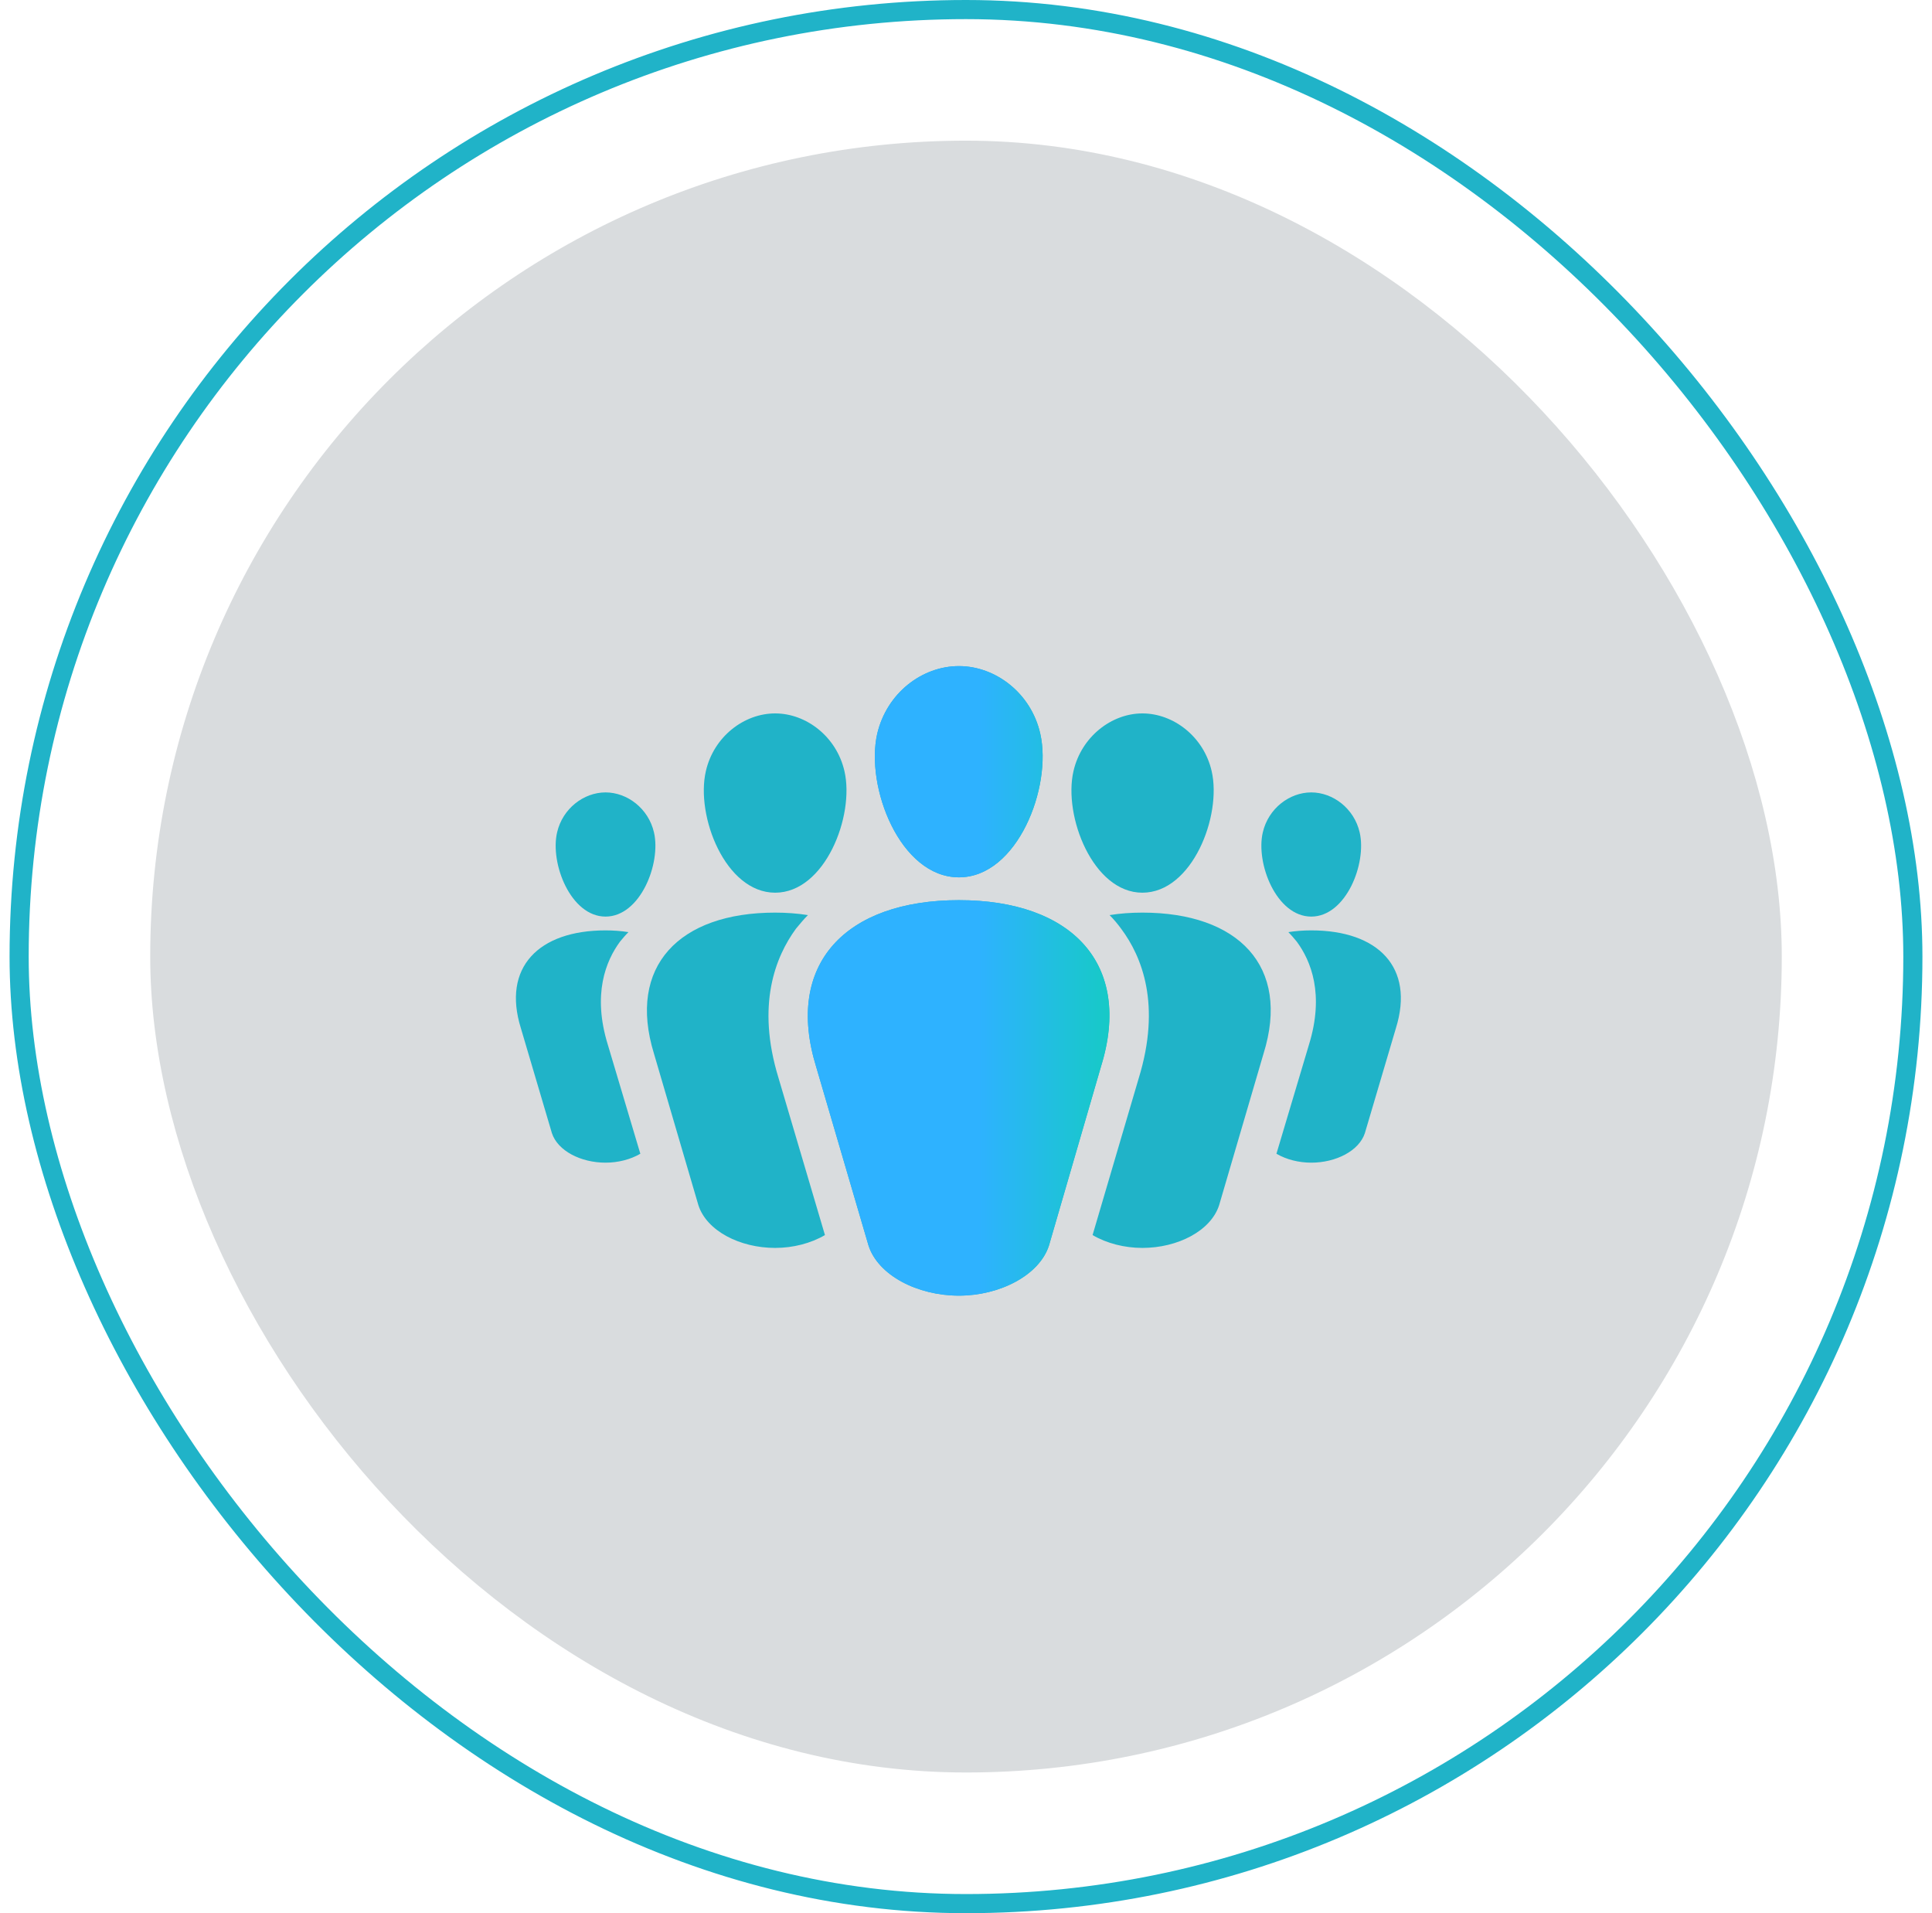 <svg width="101" height="100" viewBox="0 0 101 100" fill="none" xmlns="http://www.w3.org/2000/svg">
<rect x="1" y="0.5" width="99" height="99" rx="49.5" stroke="#20B3C8"/>
<rect x="7.853" y="7.352" width="85.294" height="85.294" rx="42.647" fill="#D9DCDE"/>
<g clip-path="url(#clip0_6013_27635)">
<path d="M45.859 38.352C45.23 41.129 47.052 45.857 50.132 45.857C53.191 45.857 55.013 41.129 54.383 38.352C53.906 36.226 52.041 34.816 50.132 34.816C48.202 34.816 46.358 36.226 45.859 38.352ZM36.901 40.304C36.358 42.647 37.92 46.66 40.523 46.66C43.126 46.66 44.688 42.647 44.145 40.304C43.733 38.504 42.15 37.289 40.523 37.289C38.896 37.289 37.313 38.504 36.901 40.304ZM56.119 40.304C55.577 42.647 57.138 46.66 59.72 46.66C62.322 46.66 63.884 42.647 63.342 40.304C62.93 38.504 61.346 37.289 59.72 37.289C58.114 37.289 56.531 38.504 56.119 40.304ZM54.839 65.097L57.55 55.77C59.242 50.369 56.01 47.05 50.132 47.05C44.232 47.05 41 50.369 42.67 55.77L45.403 65.097C45.902 66.659 47.963 67.722 50.132 67.722C52.258 67.722 54.34 66.659 54.839 65.097ZM41.607 48.547C40.545 50 39.525 52.516 40.696 56.334L43.126 64.555C42.388 64.989 41.456 65.227 40.523 65.227C38.679 65.227 36.944 64.338 36.51 62.993L34.189 55.076C32.779 50.499 35.512 47.701 40.523 47.701C41.108 47.701 41.694 47.744 42.236 47.831C42.02 48.048 41.803 48.308 41.607 48.547ZM59.72 47.701C64.73 47.701 67.485 50.499 66.053 55.076L63.733 62.993C63.299 64.338 61.563 65.227 59.72 65.227C58.787 65.227 57.854 64.989 57.117 64.555L59.524 56.377C60.717 52.516 59.698 50 58.613 48.547C58.44 48.308 58.223 48.048 58.006 47.831C58.548 47.744 59.112 47.701 59.72 47.701Z" fill="#20B3C8"/>
<path d="M29.124 43.507C28.745 45.129 29.837 47.909 31.656 47.909C33.475 47.909 34.567 45.129 34.188 43.507C33.9 42.259 32.793 41.418 31.656 41.418C30.519 41.418 29.412 42.259 29.124 43.507ZM32.414 49.216C31.671 50.223 30.959 51.966 31.777 54.611L33.475 60.305C32.96 60.606 32.308 60.771 31.656 60.771C30.367 60.771 29.154 60.155 28.851 59.224L27.229 53.739C26.243 50.569 28.154 48.63 31.656 48.63C32.065 48.63 32.475 48.66 32.854 48.721C32.702 48.871 32.55 49.051 32.414 49.216Z" fill="#20B3C8"/>
<path d="M71.08 43.507C71.459 45.129 70.368 47.909 68.548 47.909C66.729 47.909 65.637 45.129 66.016 43.507C66.305 42.259 67.411 41.418 68.548 41.418C69.685 41.418 70.792 42.259 71.08 43.507ZM67.79 49.216C68.533 50.223 69.246 51.966 68.427 54.611L66.729 60.305C67.245 60.606 67.896 60.771 68.548 60.771C69.837 60.771 71.05 60.155 71.353 59.224L72.975 53.739C73.961 50.569 72.051 48.63 68.548 48.63C68.139 48.63 67.73 48.66 67.351 48.721C67.502 48.871 67.654 49.051 67.79 49.216Z" fill="#20B3C8"/>
<path d="M45.858 38.352C45.229 41.129 47.051 45.857 50.131 45.857C53.19 45.857 55.012 41.129 54.383 38.352C53.905 36.226 52.04 34.816 50.131 34.816C48.201 34.816 46.357 36.226 45.858 38.352ZM54.838 65.097L57.55 55.77C59.241 50.369 56.009 47.05 50.131 47.05C44.231 47.05 40.999 50.369 42.669 55.77L45.402 65.097C45.901 66.659 47.962 67.722 50.131 67.722C52.257 67.722 54.339 66.659 54.838 65.097Z" fill="url(#paint0_linear_6013_27635)"/>
</g>
<defs>
<linearGradient id="paint0_linear_6013_27635" x1="51.155" y1="59.356" x2="58.65" y2="59.356" gradientUnits="userSpaceOnUse">
<stop stop-color="#2EB2FF"/>
<stop offset="1" stop-color="#14CCC1"/>
</linearGradient>
<clipPath id="clip0_6013_27635">
<rect width="47.059" height="43.382" fill="white" transform="translate(26.971 28.676)"/>
</clipPath>
</defs>
</svg>
